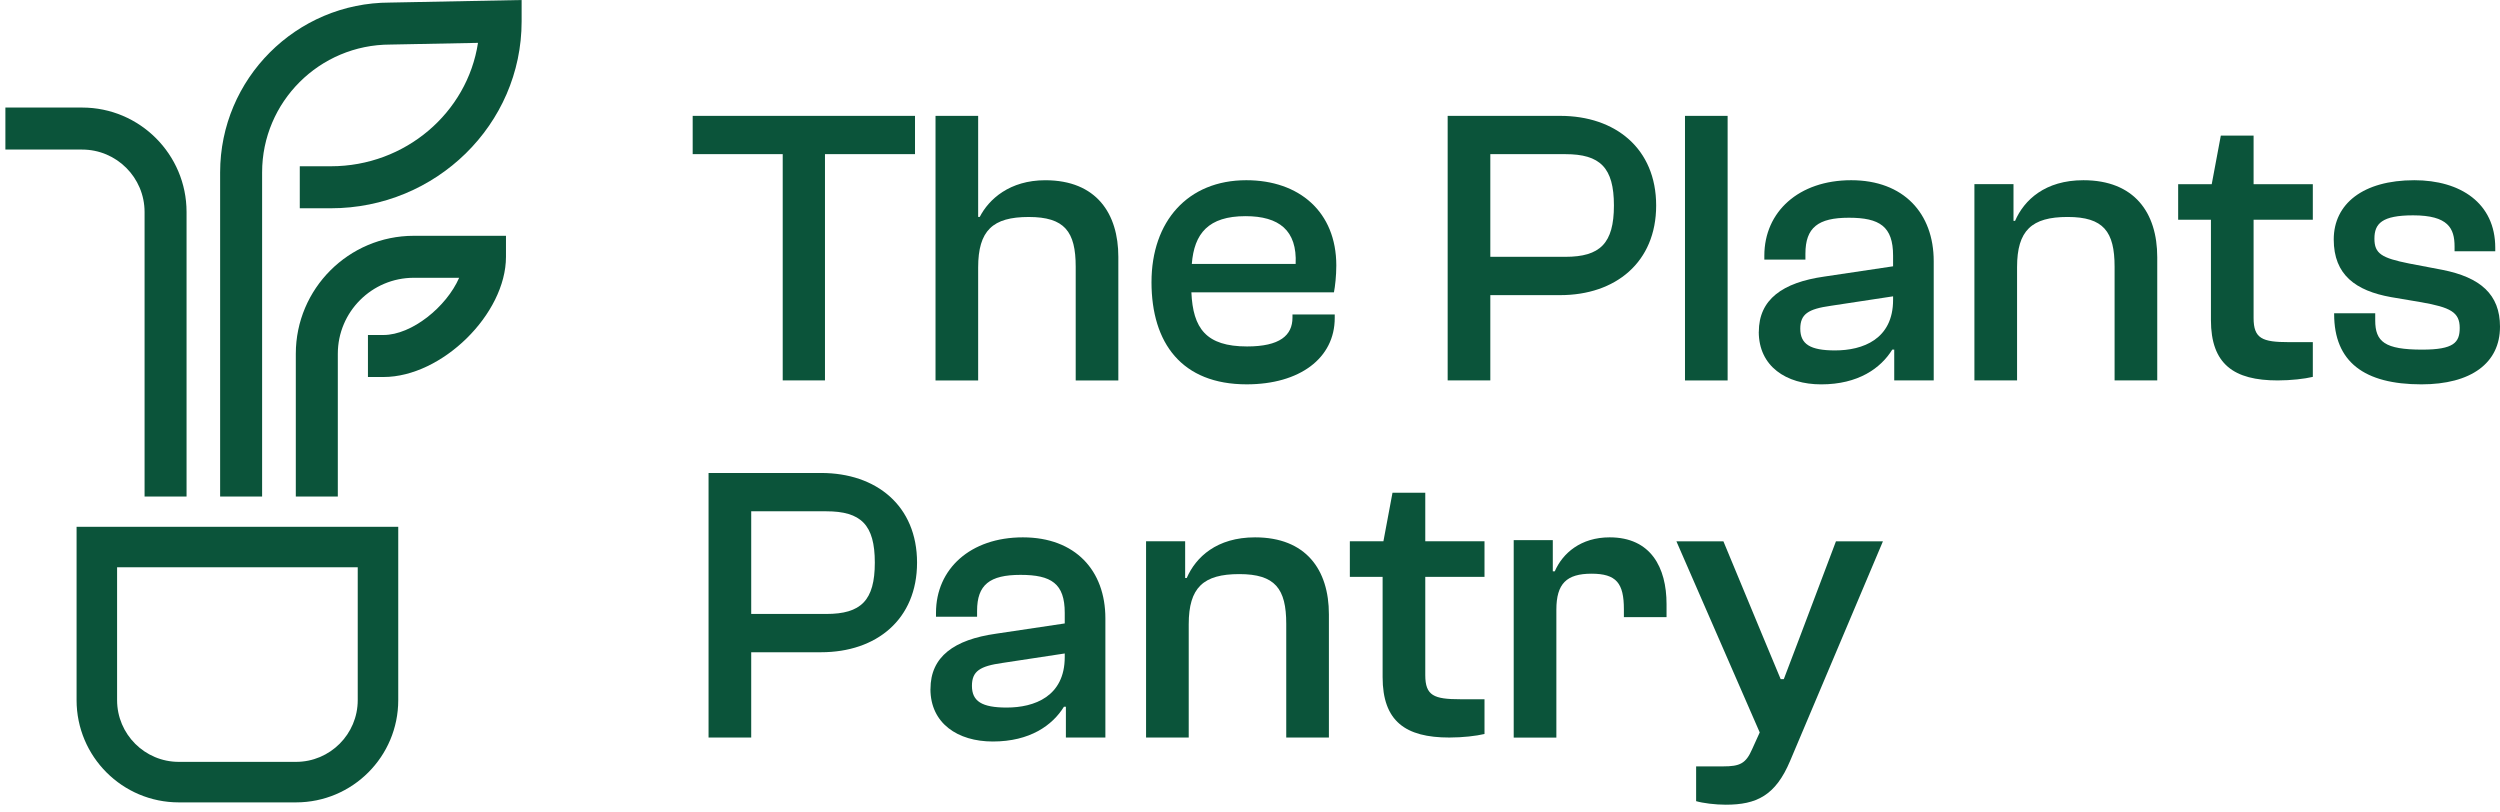 <svg viewBox="0 0 1001.58 325.4" xmlns="http://www.w3.org/2000/svg" data-name="Layer 1" id="Layer_1">
  <defs>
    <style>
      .cls-1 {
        fill: #0b543a;
      }
    </style>
  </defs>
  <g>
    <path d="M313.58,152.41V61.76h-36.07v-15.35h89.07v15.35h-36.07v90.65h-16.93Z" class="cls-1"></path>
    <path d="M374.8,152.41V46.42h17.08v40.5h.63c3.64-7.12,12.02-14.71,26.26-14.71,20.57,0,29.27,13.45,29.27,30.69v49.52h-17.08v-45.56c0-14.08-4.43-19.93-18.83-19.93s-20.25,5.38-20.25,20.25v45.25h-17.08Z" class="cls-1"></path>
    <path d="M461.33,113.02c0-24.36,14.55-40.82,37.97-40.82,21.2,0,36.07,12.66,36.07,34.17,0,4.11-.48,8.39-.95,10.76h-57.11c.63,14.4,5.85,21.67,22.31,21.67,13.13,0,18.19-4.43,18.19-11.55v-1.27h16.93v1.42c0,16.14-14.08,26.58-35.28,26.58-25.95,0-38.13-16.45-38.13-40.98ZM477.47,105.74h41.61c.63-13.45-6.64-19.14-20.09-19.14-14.87,0-20.57,6.96-21.51,19.14Z" class="cls-1"></path>
    <path d="M579.98,152.41V46.42h45.09c22.15,0,38.44,13.13,38.44,35.91s-16.3,35.91-38.44,35.91h-28v34.17h-17.09ZM597.07,61.76v41.13h30.06c13.92,0,19.46-5.38,19.46-20.57s-5.54-20.56-19.46-20.56h-30.06Z" class="cls-1"></path>
    <path d="M675.06,152.41V46.42h17.08v106h-17.08Z" class="cls-1"></path>
    <path d="M704.64,132.95c0-12.97,9.49-19.77,26.26-22.15l27.53-4.11v-4.27c0-11.71-5.38-15.19-17.72-15.19s-17.4,3.95-17.4,14.4v2.37h-16.46v-1.58c0-17.56,13.77-30.22,34.8-30.22s33.06,13.29,33.06,32.43v47.78h-15.82v-12.34h-.79c-4.59,7.44-13.61,13.92-28.48,13.92-14.08,0-25-7.28-25-21.04ZM735.17,140.39c11.08,0,23.26-4.43,23.26-20.25v-1.42l-25,3.8c-9.02,1.27-12.18,3.32-12.18,9.17,0,6.17,3.95,8.7,13.92,8.7Z" class="cls-1"></path>
    <path d="M791.01,152.41v-78.63h15.66v14.71h.63c3.64-8.38,12.03-16.29,27.37-16.29,20.41,0,29.59,12.97,29.59,30.85v49.36h-17.09v-45.56c0-14.08-4.43-19.93-18.82-19.93s-20.25,5.38-20.25,20.09v45.4h-17.08Z" class="cls-1"></path>
    <path d="M885.77,128.21v-40.18h-13.13v-14.24h13.45l3.64-19.46h13.13v19.46h23.73v14.24h-23.73v39.39c0,8.23,3.48,9.65,14.08,9.65h9.65v13.92c-3.32.79-8.7,1.42-14.08,1.42-17.56,0-26.74-6.49-26.74-24.21Z" class="cls-1"></path>
    <path d="M935.13,125.83v-.32h16.46v2.85c0,8.54,3.79,11.71,18.82,11.71,12.66,0,15.03-2.85,15.03-8.7,0-6.33-3.8-8.23-15.35-10.28l-12.18-2.06c-14.08-2.53-22.94-8.86-22.94-23.1s11.71-23.73,32.28-23.73c18.51,0,32.43,9.18,32.43,27.05v1.42h-16.3v-1.9c0-7.28-2.53-12.5-16.61-12.5-12.5,0-15.5,3.32-15.5,9.33s2.85,7.75,13.92,9.97l13.29,2.53c15.19,3.01,23.1,9.81,23.1,22.78,0,14.56-11.55,23.1-31.48,23.1-22.94,0-34.97-9.02-34.97-28.16Z" class="cls-1"></path>
    <path d="M283.87,295.49v-106h45.09c22.15,0,38.44,13.13,38.44,35.91s-16.29,35.91-38.44,35.91h-28v34.17h-17.08ZM300.96,204.84v41.13h30.06c13.92,0,19.46-5.38,19.46-20.57s-5.54-20.56-19.46-20.56h-30.06Z" class="cls-1"></path>
    <path d="M372.78,276.03c0-12.97,9.49-19.77,26.26-22.15l27.53-4.11v-4.27c0-11.71-5.38-15.19-17.72-15.19s-17.4,3.95-17.4,14.4v2.37h-16.46v-1.58c0-17.56,13.77-30.22,34.8-30.22s33.06,13.29,33.06,32.43v47.78h-15.82v-12.34h-.79c-4.59,7.44-13.61,13.92-28.48,13.92-14.08,0-25-7.28-25-21.04ZM403.31,283.47c11.08,0,23.26-4.43,23.26-20.25v-1.42l-25,3.8c-9.02,1.27-12.18,3.32-12.18,9.17,0,6.17,3.95,8.7,13.92,8.7Z" class="cls-1"></path>
    <path d="M459.15,295.49v-78.63h15.66v14.71h.63c3.64-8.38,12.03-16.29,27.37-16.29,20.41,0,29.59,12.97,29.59,30.85v49.36h-17.09v-45.56c0-14.08-4.43-19.93-18.82-19.93s-20.25,5.38-20.25,20.09v45.4h-17.08Z" class="cls-1"></path>
    <path d="M553.92,271.28v-40.18h-13.13v-14.24h13.45l3.64-19.46h13.13v19.46h23.73v14.24h-23.73v39.39c0,8.23,3.48,9.65,14.08,9.65h9.65v13.92c-3.32.79-8.7,1.42-14.08,1.42-17.56,0-26.74-6.49-26.74-24.21Z" class="cls-1"></path>
    <path d="M606.44,295.49v-79.1h15.66v12.5h.79c3.17-7.28,10.44-13.61,21.99-13.61,16.46,0,22.79,12.02,22.79,26.74v5.22h-17.09v-3.16c0-10.44-3.01-14.24-12.97-14.24s-14.08,3.96-14.08,14.4v51.26h-17.08Z" class="cls-1"></path>
    <path d="M679.52,320.96v-13.92h10.76c6.8,0,9.17-1.11,11.71-6.96l3.01-6.64-33.38-76.57h18.83l15.82,38.13,7.12,17.08h1.26l6.49-17.08,14.4-38.13h18.82l-37.18,87.96c-5.85,13.92-13.45,17.56-25.79,17.56-4.27,0-9.17-.63-11.86-1.42Z" class="cls-1"></path>
  </g>
  <g>
    <path d="M143.32,227.27v53.23c0,13.64-11.09,24.73-24.73,24.73h-46.95c-13.64,0-24.73-11.09-24.73-24.73v-53.23h96.41M159.54,211.04H30.68v69.46c0,22.62,18.34,40.96,40.96,40.96h46.95c22.62,0,40.96-18.34,40.96-40.96v-69.46h0Z" class="cls-1"></path>
    <g>
      <path d="M74.75,198.94h-16.83v-114.01c0-13.79-11.22-25.01-25.01-25.01H2.16v-16.83h30.75c23.07,0,41.83,18.77,41.83,41.83v114.01Z" class="cls-1"></path>
      <path d="M105.02,198.94h-16.83V69.07C88.19,31.55,118.71,1.03,156.23,1.03l52.75-1.03v8.58c0,41.28-34.29,74.86-76.43,74.86h-12.45v-16.83h12.45c29.87,0,54.68-21.5,58.95-49.44l-35.11.68c-28.4,0-51.38,22.98-51.38,51.21v129.88Z" class="cls-1"></path>
      <path d="M135.34,198.94h-16.83v-57.21c0-26.06,21.2-47.26,47.26-47.26h36.94v8.41c0,22.95-25.69,48.16-49.08,48.16h-6.22v-16.83h6.22c11.38,0,25.28-11.33,30.32-22.92h-18.18c-16.78,0-30.43,13.65-30.43,30.43v57.21Z" class="cls-1"></path>
    </g>
  </g>
</svg>